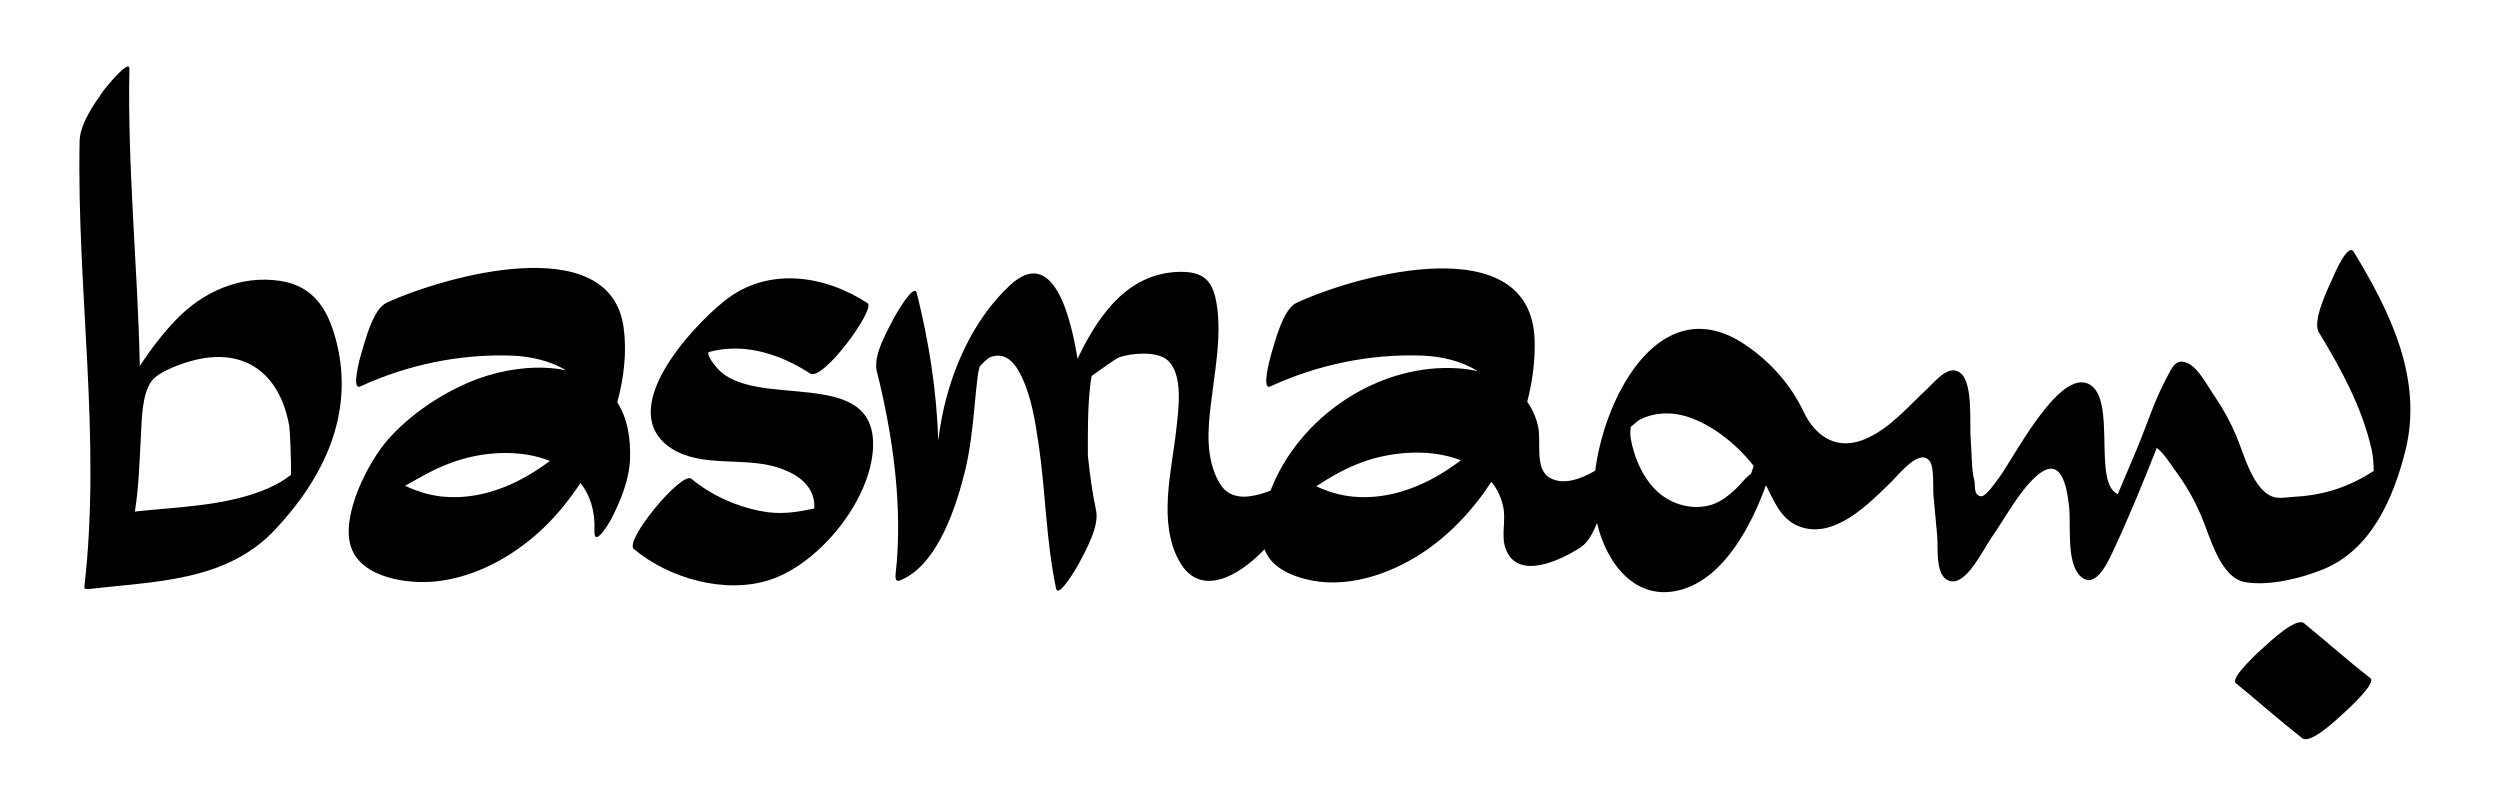 <?xml version="1.0" encoding="UTF-8"?>
<!-- Generator: Adobe Illustrator 27.6.0, SVG Export Plug-In . SVG Version: 6.00 Build 0)  -->
<svg xmlns="http://www.w3.org/2000/svg" xmlns:xlink="http://www.w3.org/1999/xlink" version="1.1" id="Layer_2" x="0px" y="0px" viewBox="0 0 541.98 173.96" style="enable-background:new 0 0 541.98 173.96;" xml:space="preserve">
<g>
	<path d="M499.51,135.12c-1.72-1.41-7.51,4.09-8.63,5.09c-0.68,0.61-7.56,6.76-6.16,7.9c4.82,3.94,9.48,8.08,14.38,11.92   c1.77,1.39,7.48-4.06,8.63-5.09c0.66-0.59,7.56-6.8,6.16-7.9C508.99,143.2,504.33,139.06,499.51,135.12z"></path>
	<path d="M83.8,65.64c-2.93,1.35-4.59,8.11-5.45,10.89c-0.27,0.87-2.28,8.19-0.25,7.25c10.22-4.72,21.67-7.1,32.95-6.68   c3.89,0.14,8.3,1.11,11.64,3.18c-5.58-1.16-11.74-0.46-16.95,1.13c-7.79,2.37-16.03,7.61-21.47,13.69   c-4.41,4.94-10.35,16.5-8.22,23.33c2.18,6.97,12.59,8.27,18.59,7.6c8.4-0.95,16.2-5.2,22.39-10.83c3.17-2.88,6.17-6.48,8.81-10.49   c2.04,2.58,3.2,5.97,3.03,10.25c-0.16,4.11,3.21-1.61,3.63-2.42c1.97-3.75,3.91-8.55,4.08-12.86c0.18-4.5-0.49-8.92-2.76-12.46   c1.5-5.51,2.09-11.09,1.37-16.28C132.22,49.63,96.11,59.95,83.8,65.64z M108.03,106.08c-4.97,1.75-10.59,2.31-15.72,0.91   c-1-0.27-2.79-0.85-4.49-1.68c1.7-0.99,3.31-1.84,4.44-2.47c5.19-2.85,10.84-4.53,16.78-4.63c3.65-0.06,7.14,0.5,10.17,1.71   C115.8,102.49,112.06,104.66,108.03,106.08z"></path>
	<path d="M382.85,105.19c1.8,3.5,3.19,7.39,7.23,8.94c7.54,2.89,15.08-4.93,19.82-9.55c1.86-1.81,6.39-7.68,8.53-4.48   c0.91,1.36,0.59,5.76,0.73,7.26c0.28,2.99,0.55,5.97,0.82,8.96c0.24,2.7-0.6,9.31,3.18,9.71c3.39,0.36,6.94-7.16,8.52-9.4   c2.96-4.19,5.84-9.83,9.66-13.3c5.49-4.98,6.73,2,7.22,6.51c0.43,3.9-0.58,11.78,2.22,14.83c3.22,3.52,6-2.41,7.15-4.84   c3.49-7.4,6.62-15.07,9.64-22.73c1.56,1.15,2.98,3.53,3.83,4.67c2.4,3.21,4.25,6.43,5.82,10.1c1.9,4.41,4.09,13.47,9.61,14.36   c5.2,0.83,12.04-0.86,16.78-2.79c10.44-4.24,15.26-15.4,17.85-25.71c3.9-15.54-3.27-30.09-11.18-43.13   c-1.27-2.1-4.23,4.9-4.56,5.64c-0.95,2.16-4.52,9.3-3.01,11.8c4.8,7.92,9.41,16.34,11.45,25.46c0.34,1.51,0.39,3.06,0.45,4.59   c-5.35,3.45-10.61,5.25-17.25,5.61c-1.26,0.07-3.12,0.42-4.36,0.07c-4.53-1.25-6.57-9.5-8.22-13.35c-1.35-3.15-2.89-5.94-4.84-8.77   c-1.31-1.89-3.33-5.83-5.55-6.87c-2.73-1.28-3.47,0.84-4.85,3.45c-2.55,4.81-4.25,10.26-6.36,15.29c-1.1,2.62-2.22,5.23-3.32,7.85   c-0.25,0.58-0.49,1.17-0.73,1.75c-5.49-2.31-0.25-20.34-6.08-23.75c-6.65-3.89-16.84,16.66-19.93,20.54   c-0.31,0.39-2.66,3.88-3.69,3.68c-1.7-0.33-1.13-2.31-1.4-3.35c-0.69-2.7-0.53-5.94-0.79-8.73c-0.3-3.36,0.55-12.08-2.05-14.49   c-2.56-2.37-5.59,1.6-7.36,3.25c-4.12,3.82-7.85,8.33-13.06,10.73c-6.21,2.86-11.06-0.06-13.8-5.81   c-2.79-5.85-7.14-10.75-12.6-14.44c-18.03-12.18-30.37,10.49-32.54,27.3c-3.05,1.73-6.82,3.23-9.82,1.55   c-3.42-1.91-1.8-7.81-2.58-11.23c-0.46-2.02-1.27-3.77-2.34-5.27c1.17-4.49,1.75-9.04,1.6-13.47c-0.84-24.19-37.94-14.29-51.58-8   c-2.93,1.35-4.59,8.11-5.45,10.89c-0.27,0.87-2.28,8.19-0.25,7.25c10.22-4.72,21.67-7.1,32.95-6.68c4.02,0.15,8.59,1.16,11.97,3.38   c-1.34-0.31-2.73-0.52-4.12-0.61c-17.33-1.22-34.64,10.52-40.77,26.5c-2.16,0.89-4.75,1.41-6.23,1.3   c-3.19-0.23-4.62-2.02-5.81-4.94c-2.3-5.68-1.26-12.15-0.51-18.04c0.73-5.76,1.73-11.66,1.05-17.48c-0.64-5.52-2.21-8.27-7.81-8.27   c-11.05,0-17.52,8.64-22.07,17.89c-0.16,0.33-0.3,0.65-0.46,0.98c-1.17-7.27-4.8-25.19-14.7-15.91   c-7.88,7.38-12.61,18.04-14.69,28.49c-0.34,1.71-0.59,3.43-0.82,5.16c-0.29-10.83-2.09-21.85-4.64-32.01   c-0.6-2.38-4.7,4.93-4.91,5.33c-1.45,2.77-4.61,8.21-3.76,11.59c3.5,13.92,5.71,29.57,4.09,43.89c-0.08,0.73-0.11,1.9,0.91,1.5   c8.18-3.23,12.24-16.05,14.13-23.74c1.13-4.61,1.62-9.34,2.07-14.06c0.21-2.21,0.41-4.42,0.69-6.62c0.06-0.5,0.22-1.2,0.39-1.9   c0.81-0.95,1.73-1.88,2.44-2.14c3.47-1.21,5.48,1.69,6.77,4.46c2.06,4.39,2.84,9.47,3.56,14.23c1.57,10.44,1.62,21.16,3.82,31.5   c0.51,2.38,4.72-4.96,4.91-5.33c1.5-2.88,4.5-8.1,3.76-11.59c-0.84-3.92-1.36-7.9-1.78-11.89c-0.01-5.04-0.05-10.11,0.5-15.12   c0.08-0.71,0.2-1.42,0.31-2.13c1.53-1.1,5.3-3.82,5.98-4.05c2.73-0.95,8.12-1.36,10.38,0.54c3.67,3.1,2.44,11,1.99,15.18   c-0.98,8.96-4.04,20.13,0.69,28.53c4.57,8.1,13.11,3.02,18.44-2.64c1.14,2.98,3.86,5.11,8.62,6.4c8.7,2.36,18.24-0.8,25.55-5.58   c5.79-3.79,10.95-9.21,15.03-15.45c1.23,1.54,2.1,3.33,2.55,5.39c0.64,2.89-0.47,6.22,0.48,8.98c2.51,7.26,12.04,2.6,16.25-0.11   c1.57-1.01,2.72-3.1,3.61-5.31c2.06,8.79,8.51,17.42,18.6,14.35C373.82,124.98,379.61,114.14,382.85,105.19z M235.99,81.96   c0,0,0.09-0.06,0.25-0.18C236.17,81.92,236.08,82,235.99,81.96z M305.33,106.08c-4.97,1.75-10.59,2.31-15.72,0.91   c-0.96-0.26-2.63-0.8-4.25-1.57c0.28-0.18,0.55-0.35,0.79-0.5c3.46-2.27,7.2-4.22,11.19-5.39c5.96-1.74,13.34-2.1,19.37,0.26   C313.24,102.42,309.44,104.64,305.33,106.08z M353.52,94.98c-0.14-0.82-0.07-1.72,0.02-2.43c0.79-0.69,1.6-1.39,2.02-1.61   c2.82-1.42,6.08-1.64,9.13-0.91c5.62,1.36,11.62,5.97,15.49,10.98c-0.2,0.58-0.38,1.13-0.54,1.64c-0.19,0.15-0.41,0.34-0.69,0.58   c-0.82,0.69-1.53,1.68-2.3,2.43c-1.87,1.79-3.93,3.5-6.56,4.02c-4.8,0.94-9.52-1.13-12.4-4.87c-1.57-2.04-2.69-4.32-3.44-6.79   C353.93,97.02,353.69,96,353.52,94.98z"></path>
	<path d="M59.54,114.92c10.57-11.19,17.24-24.98,13.49-40.44c-1.66-6.85-4.7-12.43-12.23-13.58c-8.63-1.32-16.81,2.31-22.7,8.48   c-2.85,2.98-5.45,6.38-7.79,9.98c-0.45-21.46-2.69-42.93-2.26-64.44c0.05-2.37-5.37,4.38-5.56,4.65c-2.05,2.94-5.15,7.22-5.23,11   c-0.65,32.26,4.75,64.4,1.03,96.62c-0.05,0.42,0.11,0.53,0.4,0.44c0.12,0.06,0.25,0.1,0.45,0.08   C33.49,126.01,48.92,126.15,59.54,114.92z M32.92,82.54c1.38-1.79,5.22-3.24,7.31-3.92c12.19-3.94,20.36,1.9,22.48,13.71   c0.13,0.73,0.42,7.05,0.39,10.59c-1.47,1.16-3.08,2.09-4.79,2.85c-8.89,3.95-19.5,4.08-29.07,5.13c0.88-5.5,0.99-10.99,1.32-16.57   C30.74,91,30.75,85.36,32.92,82.54z"></path>
	<path d="M166.95,125.69c10.75-3.54,21.91-17.33,22.32-28.79c0.63-18-26.07-7.65-33.99-17.33c-0.63-0.77-1.61-1.94-1.75-2.99   c-0.01-0.06,0-0.12-0.01-0.19c0.12-0.04,0.24-0.08,0.35-0.12c1.27-0.36,2.6-0.55,3.92-0.65c6.34-0.44,12.59,1.93,17.83,5.35   c2.77,1.81,14.29-14.05,12.47-15.24c-9.46-6.18-21.74-7.93-31.02-0.51c-7.26,5.81-23.91,23.78-11.58,31.95   c6.51,4.31,15.95,1.8,23.25,4.22c3.36,1.11,6.79,3.06,7.64,6.78c0.15,0.65,0.19,1.35,0.17,2.06c-3.91,0.81-7.39,1.47-12.01,0.5   c-5.37-1.13-10.44-3.43-14.66-6.94c-2.05-1.71-14.65,13.42-12.47,15.24C145.08,125.41,157.24,128.89,166.95,125.69z"></path>
</g>
</svg>
